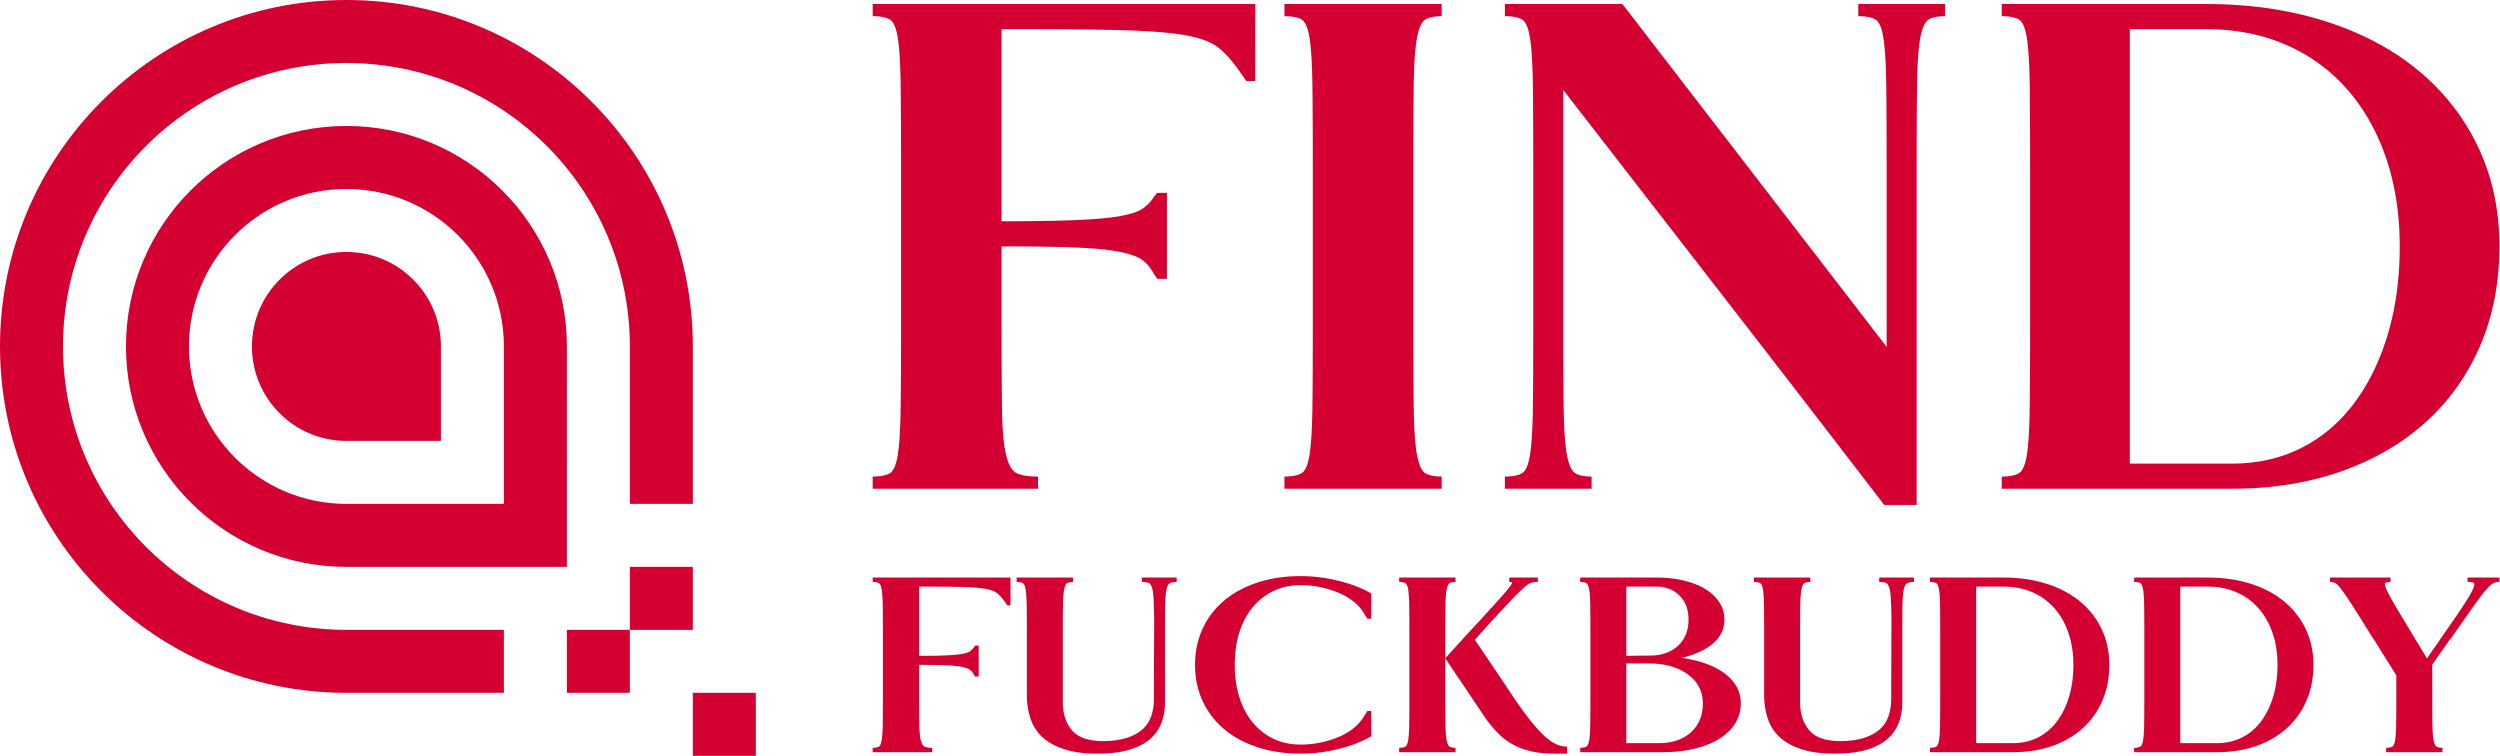 <svg fill="none" xmlns="http://www.w3.org/2000/svg" viewBox="0 0 301 91">
  <path d="M105.072 1.948c.911 0 1.594.13 2.049.39.456.261.781 1.01.976 2.245.195 1.236.309 3.14.342 5.71.032 2.569.048 6.13.048 10.685v17.37c0 4.554-.016 8.116-.048 10.686-.033 2.57-.147 4.473-.342 5.709-.195 1.236-.52 1.984-.976 2.244-.455.26-1.138.39-2.049.39v1.464h19.907v-1.463c-1.106 0-1.951-.13-2.537-.39-.585-.261-1.024-1.01-1.317-2.245-.293-1.236-.456-3.14-.488-5.71-.033-2.569-.049-6.13-.049-10.685v-8.685c3.838 0 6.88.049 9.124.146 2.245.098 3.985.277 5.221.537 1.236.26 2.115.586 2.635.976.521.39.976.943 1.366 1.659l.391.585h1.171V23.222h-1.171l-.391.488a5.152 5.152 0 0 1-1.366 1.415c-.52.358-1.399.65-2.635.878-1.236.228-2.976.39-5.221.488-2.244.098-5.286.147-9.124.147V3.51h2.83c5.205 0 9.336.049 12.394.146 3.057.098 5.448.31 7.172.634 1.724.326 3.009.846 3.855 1.562.846.716 1.691 1.691 2.537 2.927l.683.976h1.074V.485h-46.061v1.463ZM173.578 57.378c-.846 0-1.497-.13-1.952-.39-.455-.261-.797-1.01-1.025-2.245-.227-1.236-.358-3.14-.39-5.71-.033-2.569-.049-6.13-.049-10.685v-17.37c0-4.554.016-8.116.049-10.686.032-2.57.163-4.473.39-5.709.228-1.236.57-1.984 1.025-2.244.455-.26 1.106-.39 1.952-.39V.484h-18.932v1.463c.911 0 1.594.13 2.049.39.456.261.781 1.01.976 2.245.195 1.236.309 3.14.342 5.71.032 2.569.048 6.13.048 10.685v17.37c0 4.554-.016 8.116-.048 10.686-.033 2.57-.147 4.473-.342 5.709-.195 1.236-.52 1.984-.976 2.244-.455.26-1.138.39-2.049.39v1.464h18.932v-1.463ZM181.189 1.948c.911 0 1.594.13 2.05.39.455.261.78 1.01.976 2.245.195 1.236.309 3.14.341 5.71.033 2.569.049 6.13.049 10.685v17.37c0 4.554-.016 8.116-.049 10.686-.032 2.57-.146 4.473-.341 5.709-.196 1.236-.521 1.984-.976 2.244-.456.26-1.139.39-2.05.39v1.464h10.442v-1.463c-.846 0-1.496-.13-1.952-.39-.455-.261-.797-1.01-1.024-2.245-.228-1.236-.358-3.14-.391-5.71-.032-2.569-.048-6.13-.048-10.685v-27.52c6.505 8.393 12.962 16.72 19.371 24.983a6214.322 6214.322 0 0 1 19.273 24.982h3.903V20.978c0-4.554.017-8.116.049-10.686.033-2.57.163-4.473.391-5.709.227-1.236.569-1.984 1.024-2.244.456-.26 1.106-.39 1.952-.39V.484h-10.442v1.463c.911 0 1.594.13 2.049.39.456.261.781 1.01.976 2.245.196 1.236.309 3.14.342 5.71.032 2.569.049 6.13.049 10.685v20.786L195.339.484h-14.15v1.464ZM265.602 3.51c3.513 0 6.701.618 9.563 1.854a20.69 20.69 0 0 1 7.368 5.318c2.049 2.31 3.627 5.075 4.733 8.295 1.106 3.22 1.659 6.782 1.659 10.686 0 3.903-.488 7.465-1.464 10.686-.976 3.22-2.342 5.985-4.098 8.295-1.757 2.31-3.871 4.082-6.344 5.318-2.472 1.236-5.237 1.854-8.294 1.854h-12.296V3.51h9.173ZM241.01 1.948c.911 0 1.594.13 2.049.39.456.261.781 1.01.976 2.245.195 1.236.309 3.14.342 5.71.032 2.569.049 6.13.049 10.685v17.37c0 4.554-.017 8.116-.049 10.686-.033 2.57-.147 4.473-.342 5.709-.195 1.236-.52 1.984-.976 2.244-.455.26-1.138.39-2.049.39v1.464h27.715c4.814 0 9.205-.699 13.174-2.098 3.968-1.399 7.368-3.383 10.198-5.953 2.83-2.57 5.009-5.643 6.538-9.221 1.529-3.579 2.293-7.547 2.293-11.906 0-4.359-.846-8.327-2.537-11.906-1.692-3.578-4.082-6.652-7.173-9.222-3.09-2.57-6.814-4.554-11.173-5.952-4.359-1.399-9.173-2.098-14.443-2.098H241.01v1.463ZM105.072 70.066c.328 0 .574.047.738.14.164.095.281.364.352.81.07.445.111 1.13.123 2.056.011.926.017 2.21.017 3.85v6.258c0 1.64-.006 2.923-.017 3.85-.012.925-.053 1.61-.123 2.056-.071.445-.188.715-.352.808-.164.094-.41.141-.738.141v.527h7.172v-.527c-.399 0-.703-.047-.914-.14-.211-.094-.369-.364-.475-.81-.105-.444-.164-1.13-.176-2.056-.011-.926-.017-2.209-.017-3.85v-3.128c1.383 0 2.478.017 3.287.052.808.036 1.435.1 1.881.194.445.094.761.21.949.351.187.14.351.34.492.598l.141.21h.422V77.73h-.422l-.141.176c-.141.211-.305.381-.492.51-.188.129-.504.234-.949.316-.446.082-1.073.14-1.881.176-.809.035-1.905.053-3.287.053v-8.332h1.019c1.875 0 3.364.017 4.465.052 1.102.036 1.963.112 2.584.229s1.084.305 1.389.563c.304.257.609.609.914 1.054l.246.352h.387v-3.34h-16.594v.527ZM141.67 69.539h-4.184v.527c.328 0 .58.03.756.088.176.059.316.223.422.492.105.27.176.692.211 1.266.035.574.064 1.377.088 2.408l-.036 9.88c0 .75-.111 1.435-.334 2.056a3.765 3.765 0 0 1-1.072 1.582c-.492.433-1.131.773-1.916 1.02-.785.245-1.728.368-2.83.368-1.734 0-2.971-.433-3.709-1.3-.738-.868-1.107-2.004-1.107-3.41v-7.594c0-1.64.005-2.924.017-3.85.012-.926.059-1.611.141-2.057.082-.445.205-.714.369-.808.164-.094.398-.14.703-.14v-.528h-6.785v.527c.328 0 .574.047.738.14.164.095.281.364.352.81.07.445.111 1.13.123 2.056.012.926.017 2.21.017 3.85v6.75c0 1.054.153 2.021.457 2.9a5.262 5.262 0 0 0 1.477 2.233c.68.609 1.559 1.084 2.637 1.423 1.078.34 2.379.51 3.902.51 1.477 0 2.731-.146 3.762-.44 1.031-.292 1.869-.708 2.514-1.247a4.891 4.891 0 0 0 1.423-1.934c.305-.75.457-1.582.457-2.496v-7.348c0-1.734.006-3.082.018-4.043.012-.96.059-1.675.141-2.144.082-.469.222-.756.421-.862.2-.105.475-.158.827-.158v-.527ZM164.627 85.605c-.071.117-.147.24-.229.37a15.44 15.44 0 0 0-.228.369 5.315 5.315 0 0 1-1.231 1.353 7.508 7.508 0 0 1-1.775 1.037c-.668.282-1.389.504-2.162.668-.774.164-1.571.246-2.391.246-1.195 0-2.279-.228-3.252-.685a7.265 7.265 0 0 1-2.514-1.951c-.703-.844-1.242-1.858-1.617-3.041-.375-1.184-.562-2.49-.562-3.92 0-1.454.187-2.766.562-3.938.375-1.172.914-2.18 1.617-3.023a7.263 7.263 0 0 1 2.514-1.952c.973-.457 2.057-.685 3.252-.685.82 0 1.617.082 2.391.246.773.164 1.494.387 2.162.668.668.281 1.26.627 1.775 1.037.516.41.926.861 1.231 1.354.07.117.146.24.228.369.082.129.158.252.229.369h.457l.035-3.024c-1.055-.632-2.356-1.142-3.902-1.529a18.934 18.934 0 0 0-4.606-.58c-1.898 0-3.633.258-5.203.773-1.57.516-2.912 1.243-4.025 2.18a9.694 9.694 0 0 0-2.584 3.375c-.61 1.313-.915 2.766-.915 4.36 0 1.593.305 3.046.915 4.359a9.694 9.694 0 0 0 2.584 3.375c1.113.938 2.455 1.664 4.025 2.18 1.57.515 3.305.773 5.203.773 1.524 0 3.059-.193 4.606-.58 1.546-.387 2.847-.896 3.902-1.53l-.035-3.023h-.457Zm.211 2.532h-.035l.316.492-.281-.492ZM185.158 69.539h-3.445v.527h.105c.141 0 .217.035.229.106.012.07-.1.258-.334.562-.235.305-.615.75-1.143 1.336-.527.586-1.26 1.395-2.197 2.426l-1.441 1.547-2.918 3.199v-2.32c0-1.64.005-2.924.017-3.85.012-.926.059-1.611.141-2.057.082-.445.205-.714.369-.808.164-.094.398-.14.703-.14v-.528h-6.785v.527c.328 0 .574.047.738.14.164.095.281.364.352.81.07.445.111 1.13.123 2.056.011.926.017 2.21.017 3.85v6.258c0 1.64-.006 2.923-.017 3.85-.012.925-.053 1.61-.123 2.056-.071.445-.188.715-.352.808-.164.094-.41.141-.738.141v.527h6.785v-.527c-.305 0-.539-.047-.703-.14-.164-.094-.287-.364-.369-.81-.082-.444-.129-1.13-.141-2.056a319.61 319.61 0 0 1-.017-3.85v-3.937c.375.586.808 1.242 1.3 1.969.422.61.926 1.353 1.512 2.232a676.78 676.78 0 0 0 1.969 2.936 13.9 13.9 0 0 0 1.652 1.986 7.75 7.75 0 0 0 1.863 1.354c.68.351 1.418.609 2.215.773.797.164 1.688.246 2.672.246h1.477v-.844c-.469 0-.944-.117-1.424-.351-.481-.235-.99-.615-1.529-1.143-.539-.527-1.137-1.219-1.793-2.074a54.885 54.885 0 0 1-2.215-3.146 602.391 602.391 0 0 0-2.479-3.692c-.715-1.055-1.271-1.875-1.67-2.46l.106-.106a264.27 264.27 0 0 1 3.463-3.797c.855-.914 1.523-1.6 2.004-2.057.48-.457.843-.738 1.09-.844.246-.105.486-.158.72-.158h.211v-.527ZM198.412 79.875c1.992 0 3.592.44 4.799 1.318 1.207.88 1.811 2.045 1.811 3.498 0 1.453-.481 2.614-1.442 3.48-.961.868-2.25 1.302-3.867 1.302h-3.902v-9.598h2.601Zm.949-9.246c1.196 0 2.151.363 2.866 1.09.714.726 1.072 1.687 1.072 2.882 0 1.313-.422 2.362-1.266 3.147-.844.785-1.969 1.178-3.375 1.178l-2.847.035v-8.332h3.55Zm-9.105-.563c.328 0 .574.047.738.14.164.095.281.364.352.81.07.445.111 1.13.123 2.056.011.926.017 2.21.017 3.85v6.258c0 1.64-.006 2.923-.017 3.85-.012.925-.053 1.61-.123 2.056-.071.445-.188.715-.352.808-.164.094-.41.141-.738.141v.527h9.914c1.406 0 2.689-.14 3.85-.421 1.16-.282 2.156-.68 2.988-1.196.832-.515 1.471-1.136 1.916-1.863a4.49 4.49 0 0 0 .668-2.39c0-1.43-.639-2.626-1.916-3.587-1.278-.96-3.018-1.593-5.221-1.898 1.617-.375 2.883-.955 3.797-1.74.914-.785 1.371-1.74 1.371-2.866 0-.75-.199-1.435-.598-2.056-.398-.621-.955-1.155-1.67-1.6-.714-.445-1.582-.79-2.601-1.037-1.02-.246-2.15-.37-3.393-.37h-9.105v.528ZM230.44 69.539h-4.184v.527c.328 0 .58.03.756.088.176.059.316.223.422.492.105.27.175.692.211 1.266.035.574.064 1.377.088 2.408l-.036 9.88c0 .75-.111 1.435-.334 2.056a3.765 3.765 0 0 1-1.072 1.582c-.492.433-1.131.773-1.916 1.02-.785.245-1.728.368-2.83.368-1.734 0-2.971-.433-3.709-1.3-.738-.868-1.107-2.004-1.107-3.41v-7.594c0-1.64.005-2.924.017-3.85.012-.926.059-1.611.141-2.057.082-.445.205-.714.369-.808.164-.094.398-.14.703-.14v-.528h-6.785v.527c.328 0 .574.047.738.14.164.095.281.364.352.81.07.445.111 1.13.123 2.056.011.926.017 2.21.017 3.85v6.75c0 1.054.153 2.021.457 2.9a5.262 5.262 0 0 0 1.477 2.233c.68.609 1.559 1.084 2.637 1.423 1.078.34 2.379.51 3.902.51 1.477 0 2.731-.146 3.762-.44 1.031-.292 1.869-.708 2.513-1.247a4.884 4.884 0 0 0 1.424-1.934c.305-.75.457-1.582.457-2.496v-7.348c0-1.734.006-3.082.018-4.043.012-.96.058-1.675.141-2.144.082-.469.222-.756.421-.862.2-.105.475-.158.827-.158v-.527ZM241.233 70.629c1.265 0 2.414.222 3.445.668a7.454 7.454 0 0 1 2.654 1.916c.739.832 1.307 1.828 1.705 2.988.399 1.16.598 2.443.598 3.85 0 1.406-.176 2.69-.527 3.85-.352 1.16-.844 2.156-1.477 2.988a6.5 6.5 0 0 1-2.285 1.916c-.891.445-1.887.668-2.988.668h-4.43V70.629h3.305Zm-8.86-.563c.328 0 .574.047.738.14.165.095.282.364.352.81.07.445.111 1.13.123 2.056.012.926.018 2.21.018 3.85v6.258c0 1.64-.006 2.923-.018 3.85-.012.925-.053 1.61-.123 2.056-.07.445-.187.715-.352.808-.164.094-.41.141-.738.141v.527h9.985c1.734 0 3.316-.251 4.746-.755 1.429-.504 2.654-1.22 3.674-2.145a9.45 9.45 0 0 0 2.355-3.322c.551-1.29.826-2.719.826-4.29 0-1.57-.304-3-.914-4.288a9.627 9.627 0 0 0-2.584-3.323c-1.113-.925-2.455-1.64-4.025-2.144-1.571-.504-3.305-.756-5.203-.756h-8.86v.527ZM265.807 70.629c1.266 0 2.414.222 3.445.668a7.458 7.458 0 0 1 2.655 1.916c.738.832 1.306 1.828 1.705 2.988.398 1.16.597 2.443.597 3.85 0 1.406-.175 2.69-.527 3.85-.352 1.16-.844 2.156-1.477 2.988a6.491 6.491 0 0 1-2.285 1.916c-.89.445-1.886.668-2.988.668h-4.43V70.629h3.305Zm-8.859-.563c.328 0 .574.047.738.14.164.095.281.364.351.81.071.445.112 1.13.123 2.056.012.926.018 2.21.018 3.85v6.258c0 1.64-.006 2.923-.018 3.85-.011.925-.052 1.61-.123 2.056-.07.445-.187.715-.351.808-.164.094-.41.141-.738.141v.527h9.984c1.734 0 3.316-.251 4.746-.755 1.43-.504 2.654-1.22 3.674-2.145a9.438 9.438 0 0 0 2.355-3.322c.551-1.29.827-2.719.827-4.29 0-1.57-.305-3-.914-4.288a9.63 9.63 0 0 0-2.585-3.323c-1.113-.925-2.455-1.64-4.025-2.144-1.57-.504-3.305-.756-5.203-.756h-8.859v.527ZM287.288 90.562h6.785v-.527c-.305 0-.539-.047-.703-.14-.164-.094-.288-.364-.37-.81-.082-.444-.128-1.13-.14-2.056-.012-.926-.018-2.209-.018-3.85v-3.163l2.18-3.094h.035c1.149-1.64 2.045-2.918 2.69-3.832.644-.914 1.16-1.594 1.546-2.04.387-.445.686-.72.897-.826a1.63 1.63 0 0 1 .738-.158v-.527h-3.832v.527h.211c.234 0 .404.035.51.106.105.07.117.234.035.492s-.275.644-.58 1.16a40.86 40.86 0 0 1-1.371 2.11l-3.692 5.343-3.375-5.59a58.161 58.161 0 0 1-1.16-2.021c-.258-.48-.422-.838-.492-1.072-.07-.235-.047-.381.07-.44.118-.058.305-.088.563-.088v-.527h-7.278v.527c.258 0 .481.053.668.158.188.106.446.381.774.827.328.445.785 1.125 1.371 2.039a250.58 250.58 0 0 1 2.391 3.832h.035l2.742 4.394v1.864c0 1.64-.006 2.923-.018 3.85-.011.925-.052 1.61-.123 2.056-.07.445-.187.715-.351.808-.164.094-.41.141-.738.141v.527Z" fill="#D50032"/>
  <path fill-rule="evenodd" clip-rule="evenodd" d="M41.709 75.834c-18.848 0-34.125-15.28-34.125-34.125 0-18.846 15.277-34.125 34.125-34.125 18.847 0 34.125 15.277 34.125 34.125v18.958h7.582V41.71C83.416 18.673 64.743 0 41.71 0 18.674 0 0 18.673 0 41.709c0 23.035 18.673 41.708 41.709 41.708h18.958v-7.582H41.71v-.001ZM15.167 41.708c0-14.66 11.883-26.542 26.542-26.542 14.659 0 26.541 11.883 26.541 26.543V68.25H41.709c-14.66 0-26.542-11.883-26.542-26.542ZM41.71 60.666h18.958V41.71c0-10.472-8.486-18.959-18.958-18.959-10.472 0-18.959 8.488-18.959 18.959 0 10.47 8.487 18.957 18.959 18.957Zm0-30.332c6.282 0 11.375 5.091 11.375 11.375v11.375H41.709c-6.284 0-11.375-5.092-11.375-11.375 0-6.284 5.092-11.375 11.375-11.375ZM83.416 68.25h-7.582v7.584H68.25v7.582h7.584v-7.582h7.582V68.25ZM91 83.416h-7.584V91H91v-7.584Z" fill="#D50032"/>
</svg>
